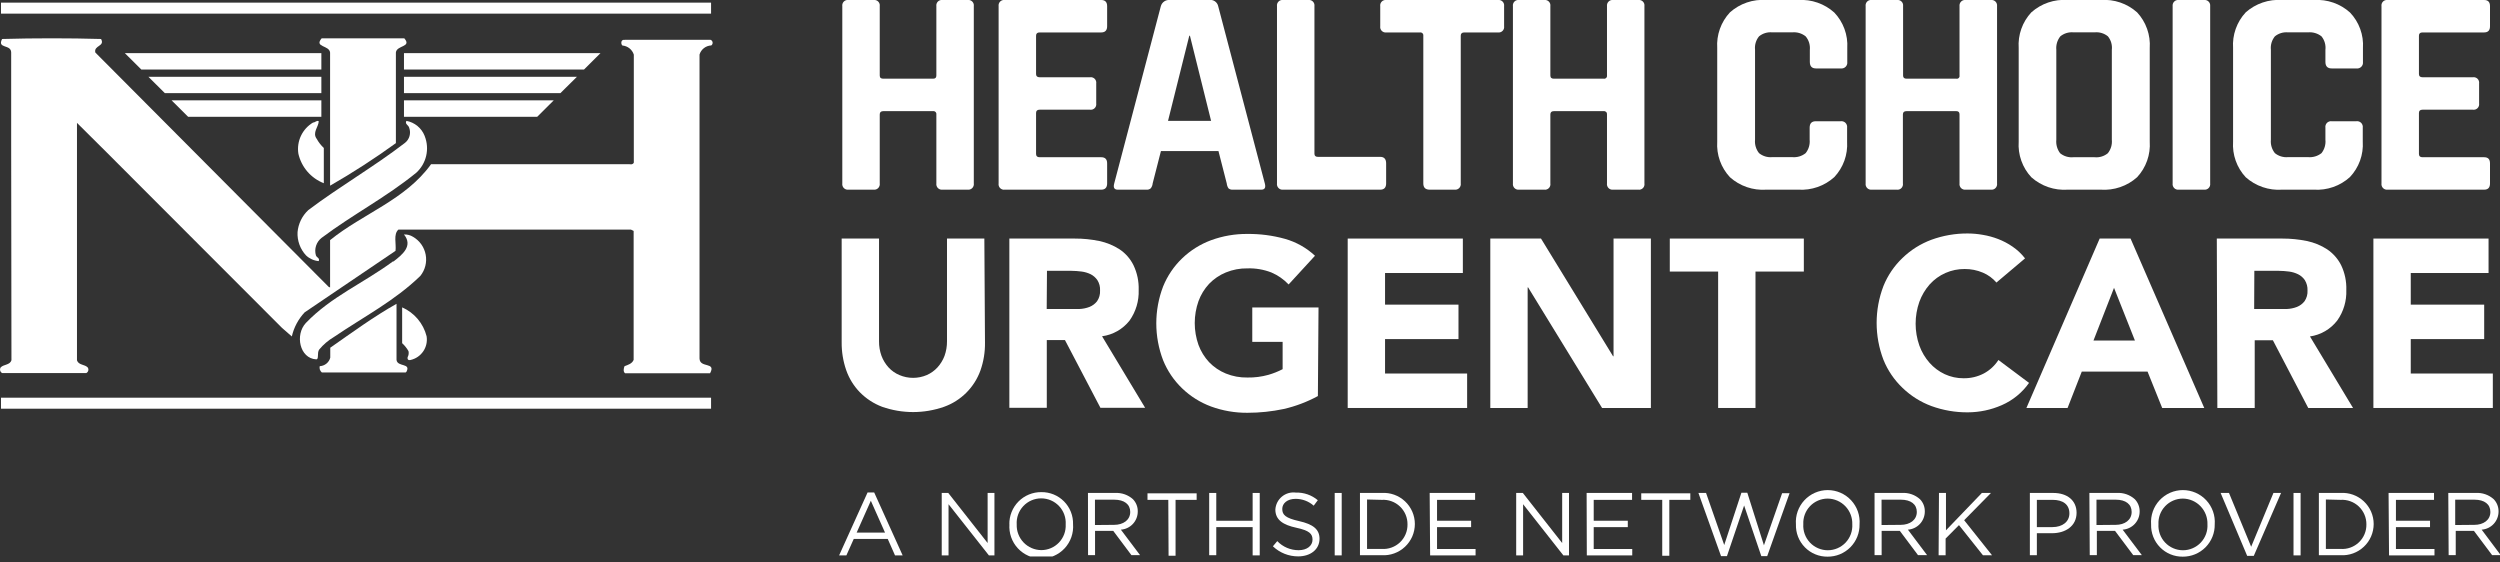 <svg xmlns="http://www.w3.org/2000/svg" width="200" height="45" viewBox="0 0 200 45" fill="none"><rect x="0" y="0" width="200" height="45" fill="#333333" stroke="none"/><g clip-path="url(#clip0_213_515)"><path d="M69.885 15.174H67.878C67.811 15.182 67.742 15.175 67.678 15.153C67.613 15.13 67.555 15.093 67.507 15.045C67.459 14.996 67.423 14.938 67.402 14.873C67.381 14.808 67.374 14.739 67.384 14.672V0.494C67.374 0.427 67.38 0.359 67.402 0.294C67.423 0.23 67.459 0.171 67.507 0.123C67.555 0.075 67.614 0.039 67.678 0.018C67.743 -0.004 67.811 -0.01 67.878 -0H69.885C69.952 -0.01 70.021 -0.004 70.085 0.018C70.15 0.039 70.208 0.075 70.256 0.123C70.304 0.171 70.34 0.23 70.362 0.294C70.383 0.359 70.389 0.427 70.379 0.494V6.042C70.379 6.216 70.474 6.296 70.663 6.296H74.647C74.822 6.296 74.909 6.216 74.909 6.042V0.494C74.899 0.427 74.905 0.359 74.927 0.294C74.948 0.23 74.984 0.171 75.032 0.123C75.08 0.075 75.139 0.039 75.203 0.018C75.268 -0.004 75.336 -0.01 75.403 -0H77.41C77.477 -0.01 77.546 -0.004 77.61 0.018C77.675 0.039 77.733 0.075 77.781 0.123C77.829 0.171 77.865 0.23 77.887 0.294C77.908 0.359 77.914 0.427 77.904 0.494V14.672C77.914 14.739 77.908 14.808 77.886 14.873C77.865 14.938 77.829 14.996 77.781 15.045C77.733 15.093 77.675 15.13 77.611 15.153C77.546 15.175 77.478 15.182 77.41 15.174H75.403C75.336 15.182 75.267 15.175 75.203 15.153C75.138 15.13 75.08 15.093 75.032 15.045C74.984 14.996 74.948 14.938 74.927 14.873C74.906 14.808 74.9 14.739 74.909 14.672V9.154C74.914 9.118 74.91 9.082 74.899 9.048C74.887 9.014 74.868 8.983 74.843 8.958C74.818 8.933 74.787 8.913 74.753 8.902C74.719 8.891 74.683 8.887 74.647 8.892H70.663C70.474 8.892 70.379 8.979 70.379 9.154V14.672C70.389 14.739 70.383 14.808 70.361 14.873C70.34 14.938 70.304 14.996 70.256 15.045C70.208 15.093 70.15 15.13 70.086 15.153C70.021 15.175 69.953 15.182 69.885 15.174" fill="white"></path><path d="M88.098 15.174H80.384C80.316 15.184 80.247 15.178 80.182 15.156C80.117 15.134 80.058 15.097 80.009 15.048C79.961 14.999 79.925 14.94 79.904 14.874C79.883 14.809 79.878 14.74 79.889 14.672V0.494C79.88 0.427 79.886 0.359 79.907 0.294C79.929 0.23 79.965 0.171 80.013 0.123C80.061 0.075 80.119 0.039 80.184 0.018C80.248 -0.004 80.317 -0.01 80.384 -0H88.098C88.411 -0 88.571 0.167 88.571 0.494V2.101C88.571 2.428 88.411 2.595 88.098 2.595H83.168C82.98 2.595 82.885 2.683 82.885 2.857V5.925C82.885 6.093 82.98 6.18 83.168 6.18H87.204C87.271 6.17 87.339 6.176 87.404 6.198C87.468 6.219 87.527 6.255 87.575 6.303C87.623 6.351 87.659 6.41 87.68 6.474C87.702 6.539 87.708 6.607 87.698 6.674V8.281C87.708 8.348 87.702 8.417 87.68 8.481C87.659 8.546 87.623 8.604 87.575 8.652C87.527 8.7 87.468 8.736 87.404 8.758C87.339 8.779 87.271 8.785 87.204 8.776H83.168C82.98 8.776 82.885 8.863 82.885 9.037V12.316C82.885 12.491 82.98 12.578 83.168 12.578H88.098C88.411 12.578 88.571 12.738 88.571 13.072V14.672C88.571 15.006 88.411 15.174 88.098 15.174" fill="white"></path><path d="M91.682 15.174H89.421C89.14 15.174 89.046 15.007 89.138 14.672L92.867 0.494C92.91 0.339 93.006 0.203 93.14 0.113C93.273 0.022 93.434 -0.018 93.594 -9.43479e-05H96.728C96.889 -0.026 97.055 0.01 97.19 0.102C97.325 0.194 97.42 0.335 97.455 0.494L101.185 14.672C101.277 15.007 101.183 15.174 100.901 15.174H98.633C98.569 15.181 98.505 15.175 98.444 15.156C98.382 15.138 98.325 15.106 98.277 15.065C98.199 14.947 98.152 14.812 98.139 14.672L97.477 12.084H92.875L92.213 14.672C92.202 14.815 92.149 14.952 92.06 15.065C92.014 15.105 91.96 15.136 91.901 15.155C91.842 15.173 91.78 15.18 91.719 15.174M95.143 2.857L93.442 9.67H96.888L95.194 2.857H95.143Z" fill="white"></path><path d="M110.419 15.174H102.654C102.586 15.182 102.517 15.175 102.453 15.153C102.389 15.13 102.33 15.093 102.283 15.045C102.235 14.996 102.199 14.938 102.177 14.873C102.156 14.808 102.15 14.739 102.159 14.672V0.494C102.15 0.427 102.156 0.359 102.177 0.294C102.198 0.23 102.235 0.171 102.283 0.123C102.331 0.075 102.389 0.039 102.454 0.018C102.518 -0.004 102.587 -0.01 102.654 -0H104.66C104.728 -0.01 104.796 -0.004 104.861 0.018C104.925 0.039 104.984 0.075 105.032 0.123C105.08 0.171 105.116 0.23 105.137 0.294C105.159 0.359 105.165 0.427 105.155 0.494V12.294C105.155 12.469 105.249 12.549 105.438 12.549H110.419C110.731 12.549 110.891 12.723 110.891 13.072V14.672C110.891 15.006 110.731 15.174 110.419 15.174" fill="white"></path><path d="M116.366 15.174H114.381C114.032 15.174 113.865 15.006 113.865 14.672V2.857C113.87 2.822 113.866 2.786 113.855 2.752C113.843 2.718 113.824 2.687 113.799 2.662C113.773 2.636 113.743 2.617 113.709 2.606C113.675 2.594 113.639 2.591 113.603 2.595H110.913C110.846 2.605 110.777 2.599 110.713 2.578C110.648 2.556 110.59 2.52 110.542 2.472C110.494 2.424 110.458 2.366 110.436 2.301C110.415 2.237 110.409 2.168 110.419 2.101V0.494C110.409 0.427 110.415 0.359 110.436 0.294C110.458 0.23 110.494 0.171 110.542 0.123C110.59 0.075 110.648 0.039 110.713 0.018C110.777 -0.004 110.846 -0.01 110.913 -0H119.834C119.901 -0.01 119.97 -0.004 120.034 0.018C120.099 0.039 120.157 0.075 120.205 0.123C120.253 0.171 120.289 0.23 120.311 0.294C120.332 0.359 120.338 0.427 120.328 0.494V2.101C120.338 2.168 120.332 2.237 120.311 2.301C120.289 2.366 120.253 2.424 120.205 2.472C120.157 2.52 120.099 2.556 120.034 2.578C119.97 2.599 119.901 2.605 119.834 2.595H117.144C116.955 2.595 116.86 2.683 116.86 2.857V14.672C116.87 14.739 116.864 14.808 116.842 14.873C116.821 14.938 116.785 14.996 116.737 15.045C116.689 15.093 116.631 15.13 116.567 15.153C116.502 15.175 116.434 15.182 116.366 15.174Z" fill="white"></path><path d="M123.535 15.174H121.528C121.461 15.182 121.392 15.175 121.328 15.153C121.263 15.13 121.205 15.093 121.157 15.045C121.109 14.996 121.073 14.938 121.052 14.873C121.031 14.808 121.024 14.739 121.034 14.672V0.494C121.024 0.427 121.03 0.359 121.052 0.294C121.073 0.23 121.109 0.171 121.157 0.123C121.205 0.075 121.264 0.039 121.328 0.018C121.392 -0.004 121.461 -0.01 121.528 -0H123.535C123.602 -0.01 123.671 -0.004 123.735 0.018C123.8 0.039 123.858 0.075 123.906 0.123C123.954 0.171 123.99 0.23 124.012 0.294C124.033 0.359 124.039 0.427 124.029 0.494V6.042C124.029 6.216 124.124 6.296 124.313 6.296H128.304C128.339 6.301 128.374 6.298 128.407 6.287C128.44 6.276 128.47 6.257 128.495 6.232C128.52 6.208 128.538 6.178 128.549 6.145C128.56 6.112 128.564 6.076 128.559 6.042V0.494C128.55 0.427 128.558 0.358 128.58 0.294C128.602 0.229 128.639 0.171 128.688 0.123C128.736 0.075 128.795 0.039 128.86 0.018C128.924 -0.003 128.993 -0.01 129.061 -0H131.06C131.127 -0.01 131.196 -0.004 131.26 0.018C131.325 0.039 131.383 0.075 131.431 0.123C131.479 0.171 131.515 0.23 131.537 0.294C131.558 0.359 131.564 0.427 131.554 0.494V14.672C131.565 14.74 131.56 14.809 131.54 14.874C131.519 14.94 131.483 14.999 131.435 15.048C131.386 15.097 131.327 15.134 131.262 15.156C131.197 15.178 131.128 15.184 131.06 15.174H129.061C128.992 15.183 128.923 15.177 128.858 15.155C128.792 15.133 128.733 15.097 128.684 15.048C128.636 14.999 128.599 14.94 128.577 14.875C128.555 14.81 128.549 14.74 128.559 14.672V9.154C128.563 9.119 128.56 9.083 128.549 9.05C128.538 9.017 128.52 8.986 128.495 8.961C128.471 8.936 128.441 8.917 128.408 8.905C128.375 8.893 128.339 8.888 128.304 8.892H124.313C124.124 8.892 124.029 8.979 124.029 9.154V14.672C124.04 14.74 124.035 14.809 124.014 14.874C123.994 14.94 123.958 14.999 123.909 15.048C123.861 15.097 123.802 15.134 123.737 15.156C123.672 15.178 123.603 15.184 123.535 15.174" fill="white"></path><path d="M143.871 15.174H141.304C140.777 15.21 140.249 15.141 139.749 14.97C139.25 14.799 138.789 14.53 138.396 14.178C138.04 13.797 137.766 13.348 137.591 12.858C137.416 12.368 137.344 11.847 137.378 11.328V3.846C137.343 3.325 137.416 2.803 137.591 2.312C137.766 1.82 138.04 1.37 138.396 0.989C138.79 0.638 139.25 0.369 139.75 0.199C140.249 0.029 140.778 -0.038 141.304 -0H143.871C144.392 -0.032 144.914 0.04 145.408 0.213C145.901 0.385 146.354 0.654 146.743 1.003C147.102 1.38 147.379 1.827 147.558 2.317C147.737 2.806 147.813 3.326 147.782 3.846V4.951C147.792 5.022 147.785 5.094 147.762 5.162C147.739 5.23 147.701 5.292 147.65 5.343C147.6 5.393 147.538 5.432 147.47 5.454C147.402 5.477 147.33 5.484 147.259 5.475H145.281C144.947 5.475 144.787 5.3 144.787 4.951V3.984C144.805 3.792 144.785 3.597 144.728 3.412C144.671 3.228 144.577 3.056 144.452 2.908C144.149 2.666 143.763 2.551 143.376 2.588H141.777C141.397 2.552 141.018 2.667 140.723 2.908C140.601 3.056 140.511 3.227 140.456 3.411C140.401 3.594 140.383 3.786 140.403 3.977V11.175C140.366 11.561 140.48 11.947 140.723 12.251C141.018 12.492 141.397 12.607 141.777 12.571H143.376C143.763 12.608 144.149 12.493 144.452 12.251C144.694 11.947 144.809 11.561 144.772 11.175V10.215C144.772 9.873 144.932 9.699 145.267 9.699H147.244C147.315 9.688 147.387 9.694 147.455 9.716C147.523 9.738 147.585 9.775 147.636 9.825C147.687 9.876 147.725 9.937 147.748 10.005C147.771 10.072 147.778 10.144 147.768 10.215V11.328C147.8 11.846 147.726 12.366 147.55 12.855C147.373 13.344 147.099 13.792 146.743 14.17C146.354 14.52 145.901 14.789 145.408 14.961C144.914 15.133 144.392 15.206 143.871 15.174" fill="white"></path><path d="M151.752 15.174H149.746C149.678 15.182 149.609 15.175 149.545 15.153C149.481 15.13 149.422 15.093 149.374 15.045C149.327 14.996 149.291 14.938 149.269 14.873C149.248 14.808 149.242 14.739 149.251 14.672V0.494C149.241 0.427 149.247 0.359 149.269 0.294C149.29 0.23 149.326 0.171 149.374 0.123C149.422 0.075 149.481 0.039 149.545 0.018C149.61 -0.004 149.678 -0.01 149.746 -0H151.752C151.819 -0.01 151.888 -0.004 151.952 0.018C152.017 0.039 152.075 0.075 152.123 0.123C152.171 0.171 152.208 0.23 152.229 0.294C152.25 0.359 152.256 0.427 152.247 0.494V6.042C152.247 6.216 152.341 6.296 152.53 6.296H156.507C156.542 6.303 156.578 6.301 156.612 6.29C156.646 6.28 156.676 6.261 156.701 6.236C156.727 6.211 156.745 6.18 156.756 6.146C156.766 6.113 156.768 6.077 156.762 6.042V0.494C156.753 0.427 156.76 0.358 156.783 0.294C156.805 0.229 156.842 0.171 156.89 0.123C156.939 0.075 156.998 0.039 157.062 0.018C157.127 -0.003 157.196 -0.01 157.263 -0H159.263C159.33 -0.01 159.399 -0.003 159.464 0.018C159.528 0.039 159.587 0.075 159.636 0.123C159.684 0.171 159.721 0.229 159.743 0.294C159.766 0.358 159.773 0.427 159.764 0.494V14.672C159.774 14.74 159.768 14.81 159.746 14.875C159.724 14.94 159.688 14.999 159.639 15.048C159.59 15.097 159.531 15.133 159.466 15.155C159.4 15.177 159.331 15.183 159.263 15.174H157.263C157.195 15.183 157.126 15.177 157.06 15.155C156.995 15.133 156.936 15.097 156.887 15.048C156.838 14.999 156.802 14.94 156.78 14.875C156.758 14.81 156.752 14.74 156.762 14.672V9.154C156.762 8.979 156.682 8.892 156.507 8.892H152.516C152.327 8.892 152.232 8.979 152.232 9.154V14.672C152.243 14.74 152.238 14.809 152.217 14.874C152.196 14.94 152.16 14.999 152.112 15.048C152.064 15.097 152.005 15.134 151.94 15.156C151.875 15.178 151.806 15.184 151.738 15.174" fill="white"></path><path d="M168.06 15.174H165.414C164.887 15.21 164.358 15.141 163.859 14.97C163.359 14.799 162.899 14.53 162.505 14.178C162.151 13.797 161.878 13.348 161.705 12.857C161.531 12.367 161.459 11.846 161.495 11.328V3.846C161.459 3.326 161.53 2.804 161.704 2.313C161.878 1.821 162.151 1.371 162.505 0.989C162.899 0.638 163.36 0.369 163.859 0.199C164.359 0.029 164.887 -0.038 165.414 -0H168.06C168.586 -0.038 169.115 0.029 169.615 0.199C170.114 0.369 170.574 0.638 170.968 0.989C171.323 1.371 171.596 1.821 171.769 2.313C171.943 2.804 172.015 3.326 171.979 3.846V11.328C172.014 11.846 171.943 12.367 171.769 12.857C171.595 13.348 171.323 13.797 170.968 14.178C170.575 14.53 170.115 14.799 169.615 14.97C169.116 15.141 168.587 15.21 168.06 15.174ZM165.879 12.578H167.558C167.749 12.598 167.941 12.58 168.125 12.525C168.308 12.47 168.479 12.379 168.627 12.258C168.869 11.954 168.984 11.569 168.947 11.182V3.984C168.969 3.793 168.952 3.6 168.899 3.415C168.845 3.23 168.755 3.058 168.634 2.908C168.486 2.787 168.315 2.696 168.132 2.642C167.949 2.587 167.756 2.569 167.566 2.588H165.886C165.504 2.55 165.122 2.666 164.825 2.908C164.584 3.212 164.469 3.598 164.505 3.984V11.182C164.468 11.566 164.577 11.951 164.81 12.258C165.108 12.501 165.489 12.616 165.872 12.578" fill="white"></path><path d="M176.814 0.494V14.672C176.824 14.74 176.817 14.81 176.796 14.875C176.774 14.94 176.737 14.999 176.688 15.048C176.64 15.097 176.58 15.134 176.515 15.155C176.45 15.177 176.38 15.183 176.312 15.174H174.313C174.245 15.183 174.175 15.177 174.11 15.155C174.045 15.134 173.985 15.097 173.937 15.048C173.888 14.999 173.851 14.94 173.829 14.875C173.808 14.81 173.801 14.74 173.811 14.672V0.494C173.803 0.427 173.81 0.358 173.832 0.294C173.854 0.229 173.891 0.171 173.94 0.123C173.988 0.075 174.047 0.039 174.112 0.018C174.177 -0.003 174.245 -0.01 174.313 -9.39445e-05H176.312C176.38 -0.01 176.448 -0.003 176.513 0.018C176.578 0.039 176.637 0.075 176.685 0.123C176.734 0.171 176.77 0.229 176.793 0.294C176.815 0.358 176.822 0.427 176.814 0.494" fill="white"></path><path d="M185.139 15.174H182.565C182.038 15.21 181.51 15.14 181.011 14.969C180.511 14.798 180.051 14.529 179.657 14.178C179.302 13.797 179.03 13.348 178.856 12.857C178.682 12.367 178.611 11.847 178.646 11.328V3.846C178.611 3.326 178.682 2.804 178.856 2.313C179.029 1.822 179.302 1.371 179.657 0.989C180.051 0.639 180.512 0.372 181.011 0.202C181.511 0.032 182.039 -0.037 182.565 6.84471e-05H185.139C185.659 -0.032 186.18 0.041 186.672 0.213C187.164 0.385 187.617 0.654 188.003 1.003C188.363 1.38 188.64 1.827 188.817 2.317C188.995 2.806 189.07 3.327 189.036 3.846V4.951C189.045 5.022 189.038 5.095 189.016 5.163C188.993 5.23 188.954 5.292 188.904 5.343C188.853 5.393 188.791 5.432 188.723 5.455C188.656 5.478 188.583 5.484 188.512 5.475H186.535C186.2 5.475 186.033 5.3 186.033 4.951V3.984C186.055 3.793 186.038 3.6 185.985 3.415C185.931 3.23 185.841 3.058 185.72 2.908C185.416 2.668 185.031 2.553 184.644 2.588H183.038C182.66 2.555 182.285 2.669 181.991 2.908C181.87 3.057 181.779 3.227 181.724 3.411C181.669 3.594 181.651 3.787 181.671 3.977V11.175C181.634 11.562 181.748 11.947 181.991 12.251C182.285 12.49 182.66 12.605 183.038 12.571H184.644C185.031 12.606 185.416 12.492 185.72 12.251C185.96 11.946 186.072 11.561 186.033 11.175V10.215C186.022 10.146 186.028 10.076 186.049 10.009C186.07 9.943 186.107 9.882 186.155 9.832C186.204 9.782 186.263 9.744 186.329 9.721C186.395 9.698 186.465 9.69 186.535 9.699H188.498C188.568 9.688 188.641 9.694 188.709 9.716C188.777 9.738 188.838 9.775 188.889 9.826C188.94 9.876 188.979 9.937 189.001 10.005C189.024 10.072 189.031 10.145 189.021 10.215V11.328C189.054 11.847 188.979 12.368 188.802 12.857C188.624 13.346 188.347 13.793 187.989 14.171C187.602 14.52 187.149 14.789 186.658 14.961C186.166 15.133 185.644 15.206 185.124 15.174" fill="white"></path><path d="M198.728 15.174H191.014C190.946 15.182 190.877 15.175 190.813 15.153C190.749 15.13 190.69 15.093 190.642 15.045C190.595 14.996 190.559 14.938 190.537 14.873C190.516 14.808 190.51 14.739 190.519 14.672V0.494C190.509 0.427 190.515 0.359 190.537 0.294C190.558 0.23 190.594 0.171 190.642 0.123C190.69 0.075 190.749 0.039 190.813 0.018C190.878 -0.004 190.946 -0.01 191.014 -0H198.728C199.048 -0 199.2 0.167 199.2 0.494V2.101C199.2 2.428 199.048 2.595 198.728 2.595H193.798C193.609 2.595 193.515 2.683 193.515 2.857V5.925C193.515 6.093 193.609 6.18 193.798 6.18H197.833C197.901 6.17 197.969 6.176 198.034 6.198C198.098 6.219 198.157 6.255 198.205 6.303C198.253 6.351 198.289 6.41 198.31 6.474C198.332 6.539 198.338 6.607 198.328 6.674V8.281C198.338 8.348 198.332 8.417 198.31 8.481C198.289 8.546 198.253 8.604 198.205 8.652C198.157 8.7 198.098 8.736 198.034 8.758C197.969 8.779 197.901 8.785 197.833 8.776H193.798C193.609 8.776 193.515 8.863 193.515 9.037V12.316C193.515 12.491 193.609 12.578 193.798 12.578H198.728C199.048 12.578 199.2 12.738 199.2 13.072V14.672C199.2 15.006 199.048 15.174 198.728 15.174" fill="white"></path><path d="M78.799 27.41C78.81 28.168 78.687 28.921 78.436 29.635C78.195 30.304 77.81 30.912 77.307 31.415C76.804 31.918 76.197 32.303 75.527 32.543C73.922 33.106 72.174 33.106 70.569 32.543C69.895 32.288 69.284 31.888 68.78 31.373C68.296 30.872 67.926 30.271 67.697 29.613C67.449 28.898 67.326 28.145 67.333 27.389V19.085H70.322V27.301C70.318 27.698 70.384 28.091 70.518 28.465C70.647 28.808 70.839 29.123 71.085 29.395C71.328 29.659 71.626 29.868 71.957 30.006C72.302 30.153 72.673 30.228 73.048 30.228C73.423 30.228 73.794 30.153 74.139 30.006C74.464 29.864 74.756 29.656 74.996 29.395C75.243 29.123 75.435 28.808 75.564 28.465C75.697 28.091 75.763 27.698 75.76 27.301V19.085H78.748L78.799 27.41Z" fill="white"></path><path d="M80.748 19.085H85.982C86.642 19.082 87.3 19.148 87.945 19.282C88.525 19.402 89.077 19.629 89.574 19.951C90.046 20.269 90.427 20.705 90.679 21.216C90.975 21.834 91.117 22.515 91.094 23.201C91.126 24.073 90.871 24.931 90.367 25.643C89.825 26.334 89.034 26.786 88.164 26.901L91.61 32.623H88.033L85.197 27.207H83.743V32.623H80.748V19.085ZM83.736 24.72H85.495C85.764 24.72 86.048 24.72 86.346 24.72C86.625 24.71 86.9 24.653 87.16 24.553C87.397 24.458 87.606 24.303 87.764 24.102C87.938 23.849 88.023 23.544 88.004 23.237C88.021 22.948 87.947 22.66 87.793 22.415C87.658 22.216 87.475 22.054 87.262 21.943C87.033 21.831 86.787 21.758 86.535 21.724C86.263 21.688 85.988 21.669 85.713 21.666H83.758L83.736 24.72Z" fill="white"></path><path d="M105.431 31.685C104.573 32.151 103.656 32.499 102.705 32.718C101.749 32.92 100.774 33.023 99.796 33.023C98.805 33.031 97.82 32.861 96.888 32.522C96.023 32.202 95.233 31.707 94.569 31.067C93.91 30.434 93.392 29.668 93.049 28.821C92.322 26.92 92.322 24.818 93.049 22.917C93.392 22.07 93.91 21.304 94.569 20.67C95.233 20.031 96.023 19.536 96.888 19.216C97.82 18.876 98.805 18.706 99.796 18.715C100.808 18.705 101.817 18.837 102.792 19.107C103.691 19.36 104.516 19.823 105.199 20.46L103.09 22.757C102.7 22.346 102.23 22.02 101.709 21.797C101.1 21.561 100.449 21.45 99.796 21.47C99.204 21.46 98.615 21.572 98.066 21.797C97.562 22.004 97.106 22.314 96.728 22.706C96.355 23.107 96.065 23.58 95.878 24.095C95.48 25.227 95.48 26.46 95.878 27.592C96.067 28.104 96.356 28.574 96.728 28.974C97.106 29.366 97.562 29.675 98.066 29.882C98.615 30.105 99.204 30.214 99.796 30.202C100.366 30.212 100.935 30.139 101.483 29.984C101.873 29.872 102.251 29.721 102.61 29.533V27.352H100.182V24.597H105.482L105.431 31.685Z" fill="white"></path><path d="M107.816 19.085H117.028V21.841H110.804V24.371H116.679V27.127H110.804V29.882H117.37V32.638H107.816V19.085Z" fill="white"></path><path d="M119.224 19.085H123.281L129.046 28.501H129.083V19.085H132.071V32.638H128.166L122.248 22.99H122.212V32.638H119.224V19.085Z" fill="white"></path><path d="M137.451 21.725H133.583V19.085H144.307V21.725H140.439V32.638H137.451V21.725Z" fill="white"></path><path d="M159.714 22.604C159.419 22.259 159.048 21.988 158.63 21.812C158.171 21.616 157.676 21.517 157.176 21.521C156.648 21.516 156.124 21.623 155.64 21.837C155.156 22.05 154.723 22.363 154.37 22.757C154.012 23.165 153.733 23.636 153.548 24.146C153.151 25.278 153.151 26.511 153.548 27.643C153.73 28.15 154.007 28.619 154.363 29.024C154.701 29.407 155.114 29.716 155.577 29.933C156.048 30.152 156.562 30.264 157.082 30.26C157.648 30.27 158.208 30.138 158.71 29.875C159.183 29.62 159.583 29.25 159.874 28.799L162.324 30.631C161.774 31.414 161.019 32.03 160.143 32.412C159.285 32.789 158.36 32.984 157.423 32.987C156.432 32.994 155.447 32.824 154.515 32.485C153.652 32.166 152.865 31.67 152.203 31.031C151.54 30.4 151.019 29.634 150.676 28.784C149.949 26.884 149.949 24.781 150.676 22.881C151.019 22.031 151.54 21.265 152.203 20.634C152.865 19.995 153.652 19.5 154.515 19.18C155.447 18.841 156.432 18.671 157.423 18.678C157.826 18.68 158.227 18.716 158.623 18.787C159.043 18.857 159.455 18.969 159.852 19.122C160.26 19.279 160.648 19.484 161.008 19.733C161.386 19.992 161.722 20.309 162.004 20.67L159.714 22.604Z" fill="white"></path><path d="M167.973 19.085H170.445L176.341 32.638H172.975L171.805 29.73H166.541L165.406 32.638H162.113L167.973 19.085ZM169.122 23.026L167.478 27.243H170.794L169.122 23.026Z" fill="white"></path><path d="M177.345 19.085H182.594C183.251 19.083 183.907 19.148 184.55 19.282C185.13 19.4 185.683 19.627 186.179 19.951C186.651 20.271 187.034 20.706 187.291 21.216C187.587 21.834 187.729 22.515 187.705 23.201C187.738 24.073 187.483 24.931 186.978 25.643C186.444 26.335 185.662 26.791 184.797 26.916L188.243 32.638H184.659L181.831 27.221H180.377V32.638H177.388L177.345 19.085ZM180.333 24.72H182.092C182.361 24.72 182.645 24.72 182.943 24.72C183.222 24.709 183.497 24.653 183.757 24.553C183.995 24.458 184.203 24.303 184.361 24.102C184.535 23.849 184.62 23.544 184.601 23.237C184.614 22.948 184.54 22.662 184.39 22.415C184.255 22.214 184.069 22.051 183.852 21.943C183.623 21.831 183.378 21.757 183.125 21.724C182.85 21.688 182.573 21.668 182.296 21.666H180.347L180.333 24.72Z" fill="white"></path><path d="M189.872 19.085H199.084V21.841H192.86V24.371H198.735V27.127H192.86V29.882H199.426V32.638H189.872V19.085Z" fill="white"></path><path d="M25.905 14.658C25.399 14.46 24.948 14.142 24.593 13.73C24.238 13.318 23.99 12.825 23.87 12.295C23.794 11.809 23.866 11.312 24.076 10.867C24.286 10.422 24.624 10.051 25.047 9.801C25.229 9.801 25.302 9.619 25.498 9.692C25.498 10.135 24.96 10.608 25.338 11.11C25.487 11.381 25.678 11.626 25.905 11.837V14.658Z" fill="white"></path><path d="M33.983 10.906C34.176 11.402 34.215 11.946 34.094 12.464C33.974 12.983 33.699 13.454 33.307 13.814C30.878 15.792 28.217 17.159 25.731 19.027C25.522 19.188 25.367 19.408 25.285 19.658C25.203 19.908 25.199 20.178 25.273 20.43C25.353 20.634 25.593 20.627 25.498 20.889C25.117 20.856 24.757 20.695 24.48 20.43C24.249 20.181 24.07 19.888 23.954 19.568C23.838 19.249 23.787 18.909 23.804 18.569C23.864 17.897 24.169 17.271 24.662 16.81C27.185 14.905 29.875 13.371 32.398 11.429C32.573 11.292 32.7 11.102 32.761 10.888C32.822 10.674 32.815 10.447 32.74 10.237C32.689 9.997 32.362 9.932 32.514 9.67C32.838 9.729 33.141 9.87 33.395 10.078C33.65 10.287 33.847 10.557 33.968 10.862" fill="white"></path><path d="M32.514 29.744C32.9 29.017 31.787 29.381 31.722 28.792V24.306C29.919 25.316 28.13 26.625 26.421 27.817V28.617C26.371 28.805 26.262 28.971 26.11 29.093C25.959 29.214 25.772 29.285 25.578 29.293C25.556 29.384 25.561 29.479 25.59 29.568C25.62 29.657 25.674 29.735 25.745 29.795H32.456L32.514 29.744Z" fill="white"></path><path d="M56.885 0.211H0.08V1.091H56.885V0.211Z" fill="white"></path><path d="M56.885 31.816H0.08V32.696H56.885V31.816Z" fill="white"></path><path d="M31.453 20.939C32.18 20.38 33.067 19.682 32.318 18.758C32.574 18.745 32.828 18.811 33.045 18.947C33.307 19.099 33.532 19.305 33.707 19.551C33.881 19.798 34 20.08 34.055 20.377C34.11 20.674 34.101 20.979 34.027 21.272C33.953 21.565 33.816 21.838 33.627 22.074C31.562 24.073 29.17 25.294 26.691 26.974C26.255 27.234 25.866 27.566 25.542 27.956C25.338 28.217 25.542 28.755 25.295 28.748C23.971 28.675 23.586 26.785 24.466 25.84C26.494 23.724 29.053 22.67 31.46 20.896" fill="white"></path><path d="M9.99 4.253L11.306 5.562H25.709V4.253H9.99Z" fill="white"></path><path d="M11.873 6.144L13.189 7.452H25.709V6.144H11.873Z" fill="white"></path><path d="M13.727 8.027L15.05 9.343H25.709V8.027H13.727Z" fill="white"></path><path d="M32.318 4.253V5.562H46.721L48.037 4.253H32.318Z" fill="white"></path><path d="M32.318 6.144V7.452H44.831L46.154 6.144H32.318Z" fill="white"></path><path d="M32.318 8.027V9.343H42.977L44.3 8.027H32.318Z" fill="white"></path><path d="M49.993 3.192H49.862C49.651 3.235 49.68 3.562 49.796 3.642C50.003 3.66 50.199 3.739 50.361 3.868C50.523 3.998 50.642 4.172 50.705 4.37V4.486V12.912C50.749 13.101 50.531 13.181 50.371 13.138H34.484C32.427 15.995 29.053 17.071 26.407 19.209V22.997L26.29 22.946L7.627 4.202C7.481 3.621 8.419 3.722 8.085 3.119C5.547 3.046 2.763 3.046 0.167 3.119C-0.247 3.933 0.894 3.512 0.894 4.202V11.473L0.916 28.821C0.792 29.213 0.298 29.14 0.058 29.388C0.032 29.424 0.015 29.466 0.007 29.51C-0.001 29.555 0.001 29.6 0.012 29.643C0.023 29.687 0.043 29.727 0.071 29.762C0.099 29.797 0.134 29.826 0.174 29.846H6.791H6.9C6.94 29.826 6.975 29.799 7.003 29.764C7.031 29.73 7.051 29.69 7.062 29.647C7.073 29.604 7.075 29.56 7.067 29.516C7.059 29.473 7.042 29.431 7.016 29.395C6.776 29.14 6.289 29.221 6.158 28.828V28.733V16.628V9.83L8.514 12.171L22.561 26.232L23.346 26.916C23.511 26.194 23.865 25.529 24.371 24.989L31.642 20.067C31.714 19.5 31.453 18.744 31.874 18.366H50.472L50.691 18.474V28.791C50.56 29.104 50.233 29.191 49.964 29.293C49.891 29.453 49.84 29.744 50.007 29.86H56.805C57.321 28.915 55.976 29.482 55.962 28.675V4.362C56.023 4.159 56.147 3.979 56.315 3.849C56.483 3.719 56.687 3.644 56.9 3.635C56.939 3.609 56.97 3.572 56.989 3.529C57.008 3.486 57.015 3.439 57.009 3.392C57.003 3.345 56.984 3.301 56.955 3.264C56.925 3.228 56.886 3.2 56.842 3.184H49.993V3.192Z" fill="white"></path><path d="M31.671 4.202C31.729 3.606 32.965 3.788 32.347 3.068H25.731C25.113 3.795 26.342 3.606 26.407 4.202V14.854C28.221 13.814 29.978 12.678 31.671 11.451V4.181V4.202Z" fill="white"></path><path d="M32.681 28.093C32.546 27.855 32.374 27.639 32.172 27.454V24.589C32.653 24.801 33.078 25.119 33.417 25.519C33.756 25.92 33.999 26.392 34.128 26.901C34.196 27.322 34.1 27.753 33.861 28.105C33.622 28.458 33.257 28.706 32.841 28.799C32.841 28.799 32.558 28.886 32.609 28.573C32.691 28.428 32.717 28.257 32.681 28.093Z" fill="white"></path><path d="M69.405 39.399H69.936L72.212 44.431H71.601L71.019 43.115H68.3L67.711 44.431H67.129L69.405 39.399ZM70.801 42.606L69.667 40.061L68.533 42.606H70.801Z" fill="white"></path><path d="M75.338 39.436H75.861L79.01 43.442V39.436H79.555V44.431H79.111L75.883 40.337V44.431H75.338V39.436Z" fill="white"></path><path d="M80.748 41.952C80.741 41.612 80.802 41.276 80.928 40.961C81.054 40.646 81.242 40.36 81.481 40.119C81.719 39.878 82.004 39.688 82.318 39.559C82.631 39.431 82.968 39.366 83.307 39.37C83.644 39.365 83.978 39.429 84.291 39.556C84.603 39.684 84.886 39.873 85.123 40.113C85.36 40.352 85.546 40.638 85.67 40.951C85.794 41.265 85.853 41.6 85.844 41.937V41.937C85.871 42.287 85.825 42.639 85.709 42.971C85.593 43.303 85.41 43.607 85.171 43.865C84.932 44.122 84.642 44.328 84.32 44.468C83.999 44.609 83.651 44.681 83.3 44.681C82.948 44.681 82.601 44.609 82.279 44.468C81.957 44.328 81.667 44.122 81.428 43.865C81.189 43.607 81.006 43.303 80.89 42.971C80.775 42.639 80.728 42.287 80.755 41.937L80.748 41.952ZM85.255 41.952C85.272 41.684 85.233 41.416 85.142 41.164C85.051 40.913 84.909 40.682 84.726 40.487C84.542 40.292 84.321 40.136 84.075 40.03C83.829 39.924 83.564 39.869 83.296 39.869C83.028 39.869 82.763 39.924 82.517 40.03C82.271 40.136 82.05 40.292 81.866 40.487C81.683 40.682 81.541 40.913 81.45 41.164C81.359 41.416 81.32 41.684 81.337 41.952V41.952C81.327 42.217 81.37 42.482 81.465 42.73C81.559 42.978 81.703 43.205 81.886 43.397C82.07 43.589 82.291 43.742 82.535 43.847C82.779 43.952 83.041 44.007 83.307 44.009C83.572 44.008 83.834 43.954 84.077 43.849C84.321 43.744 84.54 43.59 84.722 43.398C84.904 43.206 85.046 42.978 85.137 42.73C85.229 42.481 85.269 42.216 85.255 41.952V41.952Z" fill="white"></path><path d="M87.037 39.436H89.218C89.738 39.409 90.248 39.589 90.636 39.937C90.762 40.067 90.861 40.221 90.927 40.389C90.993 40.558 91.025 40.738 91.021 40.919C91.022 41.288 90.883 41.643 90.632 41.913C90.381 42.183 90.036 42.347 89.669 42.373L91.203 44.409H90.512L89.058 42.468H87.604V44.409H87.044L87.037 39.436ZM89.131 41.988C89.858 41.988 90.418 41.602 90.418 40.955C90.418 40.344 89.945 39.974 89.138 39.974H87.597V42.002L89.131 41.988Z" fill="white"></path><path d="M93.464 39.988H91.799V39.465H95.732V39.988H94.045V44.46H93.486L93.464 39.988Z" fill="white"></path><path d="M96.735 39.436H97.302V41.661H100.211V39.436H100.778V44.431H100.211V42.169H97.302V44.416H96.735V39.436Z" fill="white"></path><path d="M101.832 43.704L102.181 43.289C102.402 43.52 102.667 43.703 102.961 43.828C103.254 43.953 103.57 44.017 103.89 44.016C104.559 44.016 105.002 43.66 105.002 43.173C105.002 42.708 104.755 42.446 103.708 42.22C102.661 41.995 102.028 41.602 102.028 40.766C102.04 40.566 102.092 40.371 102.182 40.192C102.273 40.014 102.399 39.855 102.553 39.728C102.707 39.6 102.886 39.506 103.079 39.45C103.271 39.395 103.473 39.38 103.671 39.407C104.311 39.387 104.935 39.605 105.424 40.017L105.097 40.454C104.695 40.1 104.178 39.906 103.642 39.908C102.988 39.908 102.581 40.265 102.581 40.715C102.581 41.188 102.835 41.443 103.933 41.69C105.031 41.937 105.562 42.337 105.562 43.1C105.562 43.958 104.835 44.511 103.853 44.511C103.1 44.513 102.376 44.224 101.832 43.704V43.704Z" fill="white"></path><path d="M106.776 39.436H107.336V44.431H106.776V39.436Z" fill="white"></path><path d="M108.797 39.436H110.535C110.875 39.414 111.216 39.462 111.537 39.577C111.858 39.692 112.151 39.872 112.4 40.105C112.649 40.338 112.847 40.619 112.983 40.932C113.118 41.244 113.189 41.582 113.189 41.922V41.922C113.188 42.263 113.118 42.601 112.983 42.914C112.847 43.227 112.649 43.509 112.4 43.742C112.152 43.976 111.858 44.156 111.537 44.272C111.217 44.388 110.875 44.437 110.535 44.416H108.797V39.436ZM109.364 39.959V43.914H110.535C110.802 43.933 111.07 43.895 111.322 43.804C111.574 43.713 111.805 43.571 111.999 43.387C112.193 43.202 112.347 42.979 112.45 42.732C112.554 42.485 112.605 42.219 112.6 41.951C112.603 41.684 112.552 41.419 112.448 41.172C112.344 40.925 112.19 40.703 111.996 40.519C111.802 40.334 111.573 40.192 111.321 40.101C111.07 40.01 110.802 39.971 110.535 39.988L109.364 39.959Z" fill="white"></path><path d="M114.374 39.436H118.009V39.988H114.963V41.661H117.689V42.169H114.963V43.922H118.046V44.431H114.41L114.374 39.436Z" fill="white"></path><path d="M121.295 39.436H121.826L124.974 43.442V39.436H125.52V44.431H125.069L121.848 40.337V44.431H121.295V39.436Z" fill="white"></path><path d="M126.93 39.436H130.565V39.988H127.497V41.661H130.224V42.169H127.497V43.922H130.58V44.431H126.945L126.93 39.436Z" fill="white"></path><path d="M132.979 39.988H131.3V39.465H135.226V39.988H133.546V44.46H132.979V39.988Z" fill="white"></path><path d="M135.873 39.436H136.484L137.938 43.602L139.312 39.421H139.785L141.115 43.624L142.569 39.458H143.165L141.377 44.489H140.904L139.53 40.439L138.156 44.489H137.683L135.873 39.436Z" fill="white"></path><path d="M143.675 41.952C143.648 41.601 143.694 41.249 143.81 40.917C143.926 40.586 144.109 40.282 144.348 40.024C144.587 39.766 144.877 39.561 145.199 39.42C145.521 39.28 145.868 39.207 146.219 39.207C146.571 39.207 146.918 39.28 147.24 39.42C147.562 39.561 147.852 39.766 148.091 40.024C148.33 40.282 148.513 40.586 148.629 40.917C148.745 41.249 148.791 41.601 148.764 41.952V41.952C148.77 42.29 148.708 42.627 148.582 42.941C148.455 43.255 148.267 43.541 148.029 43.782C147.79 44.022 147.506 44.213 147.193 44.342C146.88 44.471 146.544 44.535 146.205 44.533C145.867 44.537 145.532 44.472 145.22 44.343C144.908 44.215 144.625 44.024 144.388 43.782C144.152 43.541 143.967 43.255 143.844 42.94C143.722 42.625 143.664 42.289 143.675 41.952V41.952ZM148.183 41.952C148.192 41.686 148.149 41.421 148.054 41.172C147.96 40.923 147.817 40.696 147.633 40.503C147.449 40.311 147.229 40.157 146.985 40.051C146.741 39.945 146.478 39.889 146.212 39.887C145.948 39.887 145.686 39.942 145.444 40.046C145.201 40.151 144.982 40.303 144.799 40.495C144.617 40.687 144.476 40.913 144.384 41.161C144.292 41.409 144.251 41.673 144.264 41.937V41.937C144.247 42.204 144.286 42.472 144.377 42.724C144.468 42.976 144.61 43.206 144.793 43.402C144.977 43.597 145.198 43.752 145.444 43.858C145.69 43.965 145.955 44.02 146.223 44.02C146.491 44.02 146.756 43.965 147.002 43.858C147.248 43.752 147.469 43.597 147.653 43.402C147.836 43.206 147.978 42.976 148.069 42.724C148.16 42.472 148.199 42.204 148.183 41.937V41.952Z" fill="white"></path><path d="M149.964 39.436H152.145C152.409 39.418 152.673 39.453 152.923 39.539C153.173 39.625 153.403 39.761 153.599 39.938C153.726 40.067 153.825 40.221 153.891 40.389C153.957 40.558 153.989 40.738 153.985 40.919V40.919C153.985 41.288 153.846 41.643 153.595 41.913C153.344 42.183 153 42.347 152.632 42.373L154.166 44.409H153.439L151.985 42.468H150.531V44.409H149.964V39.436ZM152.058 41.988C152.785 41.988 153.345 41.602 153.345 40.955C153.345 40.345 152.872 39.974 152.065 39.974H150.524V42.002L152.058 41.988Z" fill="white"></path><path d="M155.118 39.436H155.678V42.424L158.55 39.436H159.277L157.132 41.617L159.364 44.423H158.637L156.718 42.01L155.649 43.086V44.423H155.089L155.118 39.436Z" fill="white"></path><path d="M162.389 39.436H164.258C165.385 39.436 166.126 40.039 166.126 41.021C166.126 42.097 165.225 42.657 164.163 42.657H162.949V44.416H162.389V39.436ZM164.185 42.169C165.014 42.169 165.552 41.726 165.552 41.072C165.552 40.345 165.021 39.988 164.214 39.988H162.949V42.169H164.185Z" fill="white"></path><path d="M167.151 39.436H169.333C169.596 39.418 169.861 39.453 170.11 39.539C170.36 39.626 170.59 39.761 170.787 39.938C171.039 40.201 171.178 40.554 171.172 40.919V40.919C171.173 41.289 171.033 41.645 170.78 41.915C170.527 42.185 170.181 42.349 169.812 42.373L171.347 44.409H170.656L169.202 42.468H167.748V44.409H167.18L167.151 39.436ZM169.253 41.988C169.98 41.988 170.532 41.602 170.532 40.955C170.532 40.345 170.067 39.974 169.26 39.974H167.718V42.002L169.253 41.988Z" fill="white"></path><path d="M172.088 41.952C172.062 41.601 172.108 41.249 172.224 40.917C172.34 40.586 172.523 40.282 172.762 40.024C173.001 39.766 173.29 39.561 173.612 39.42C173.934 39.28 174.282 39.207 174.633 39.207C174.984 39.207 175.332 39.28 175.654 39.42C175.976 39.561 176.265 39.766 176.504 40.024C176.743 40.282 176.926 40.586 177.042 40.917C177.158 41.249 177.204 41.601 177.178 41.952V41.952C177.184 42.29 177.122 42.627 176.995 42.941C176.869 43.255 176.681 43.541 176.443 43.782C176.204 44.022 175.92 44.213 175.606 44.342C175.293 44.471 174.957 44.535 174.619 44.533C174.281 44.537 173.946 44.472 173.634 44.343C173.321 44.215 173.039 44.024 172.802 43.782C172.566 43.541 172.381 43.255 172.258 42.94C172.135 42.625 172.077 42.289 172.088 41.952V41.952ZM176.596 41.952C176.606 41.686 176.562 41.421 176.468 41.172C176.373 40.923 176.23 40.696 176.047 40.503C175.863 40.311 175.643 40.157 175.399 40.051C175.155 39.945 174.892 39.889 174.626 39.887C174.361 39.887 174.1 39.942 173.857 40.046C173.614 40.151 173.395 40.303 173.213 40.495C173.031 40.687 172.89 40.913 172.797 41.161C172.705 41.409 172.664 41.673 172.677 41.937V41.937C172.661 42.204 172.7 42.472 172.791 42.724C172.882 42.976 173.023 43.206 173.207 43.402C173.391 43.597 173.612 43.752 173.858 43.858C174.104 43.965 174.369 44.02 174.637 44.02C174.905 44.02 175.17 43.965 175.415 43.858C175.661 43.752 175.883 43.597 176.066 43.402C176.25 43.206 176.392 42.976 176.483 42.724C176.574 42.472 176.612 42.204 176.596 41.937V41.952Z" fill="white"></path><path d="M177.65 39.436H178.319L180.093 43.74L181.875 39.436H182.485L180.304 44.467H179.773L177.65 39.436Z" fill="white"></path><path d="M183.481 39.436H184.048V44.431H183.481V39.436Z" fill="white"></path><path d="M185.51 39.436H187.24C187.58 39.414 187.921 39.462 188.242 39.577C188.563 39.692 188.857 39.872 189.105 40.105C189.354 40.338 189.552 40.619 189.688 40.932C189.824 41.244 189.894 41.582 189.894 41.922V41.922C189.894 42.263 189.823 42.601 189.688 42.914C189.552 43.227 189.354 43.509 189.106 43.742C188.857 43.976 188.563 44.156 188.243 44.272C187.922 44.388 187.581 44.437 187.24 44.416H185.51V39.436ZM186.07 39.959V43.914H187.24C187.508 43.934 187.777 43.897 188.03 43.807C188.283 43.716 188.514 43.574 188.709 43.389C188.904 43.205 189.058 42.982 189.162 42.734C189.266 42.486 189.317 42.22 189.312 41.951C189.315 41.684 189.262 41.418 189.157 41.172C189.053 40.925 188.898 40.703 188.704 40.518C188.509 40.334 188.279 40.192 188.027 40.101C187.775 40.01 187.507 39.971 187.24 39.988L186.07 39.959Z" fill="white"></path><path d="M191.086 39.436H194.722V39.988H191.675V41.661H194.402V42.169H191.675V43.922H194.758V44.431H191.123L191.086 39.436Z" fill="white"></path><path d="M195.863 39.436H198.044C198.308 39.418 198.573 39.453 198.822 39.539C199.072 39.625 199.302 39.761 199.499 39.938C199.751 40.201 199.89 40.554 199.884 40.919V40.919C199.885 41.288 199.746 41.643 199.495 41.913C199.244 42.183 198.899 42.347 198.532 42.373L200.058 44.409H199.368L197.914 42.468H196.459V44.409H195.892L195.863 39.436ZM197.95 41.988C198.677 41.988 199.23 41.602 199.23 40.955C199.23 40.345 198.764 39.974 197.957 39.974H196.416V42.002L197.95 41.988Z" fill="white"></path></g><defs><clipPath id="clip0_213_515"><rect width="200" height="44.518" fill="white"></rect></clipPath></defs></svg>